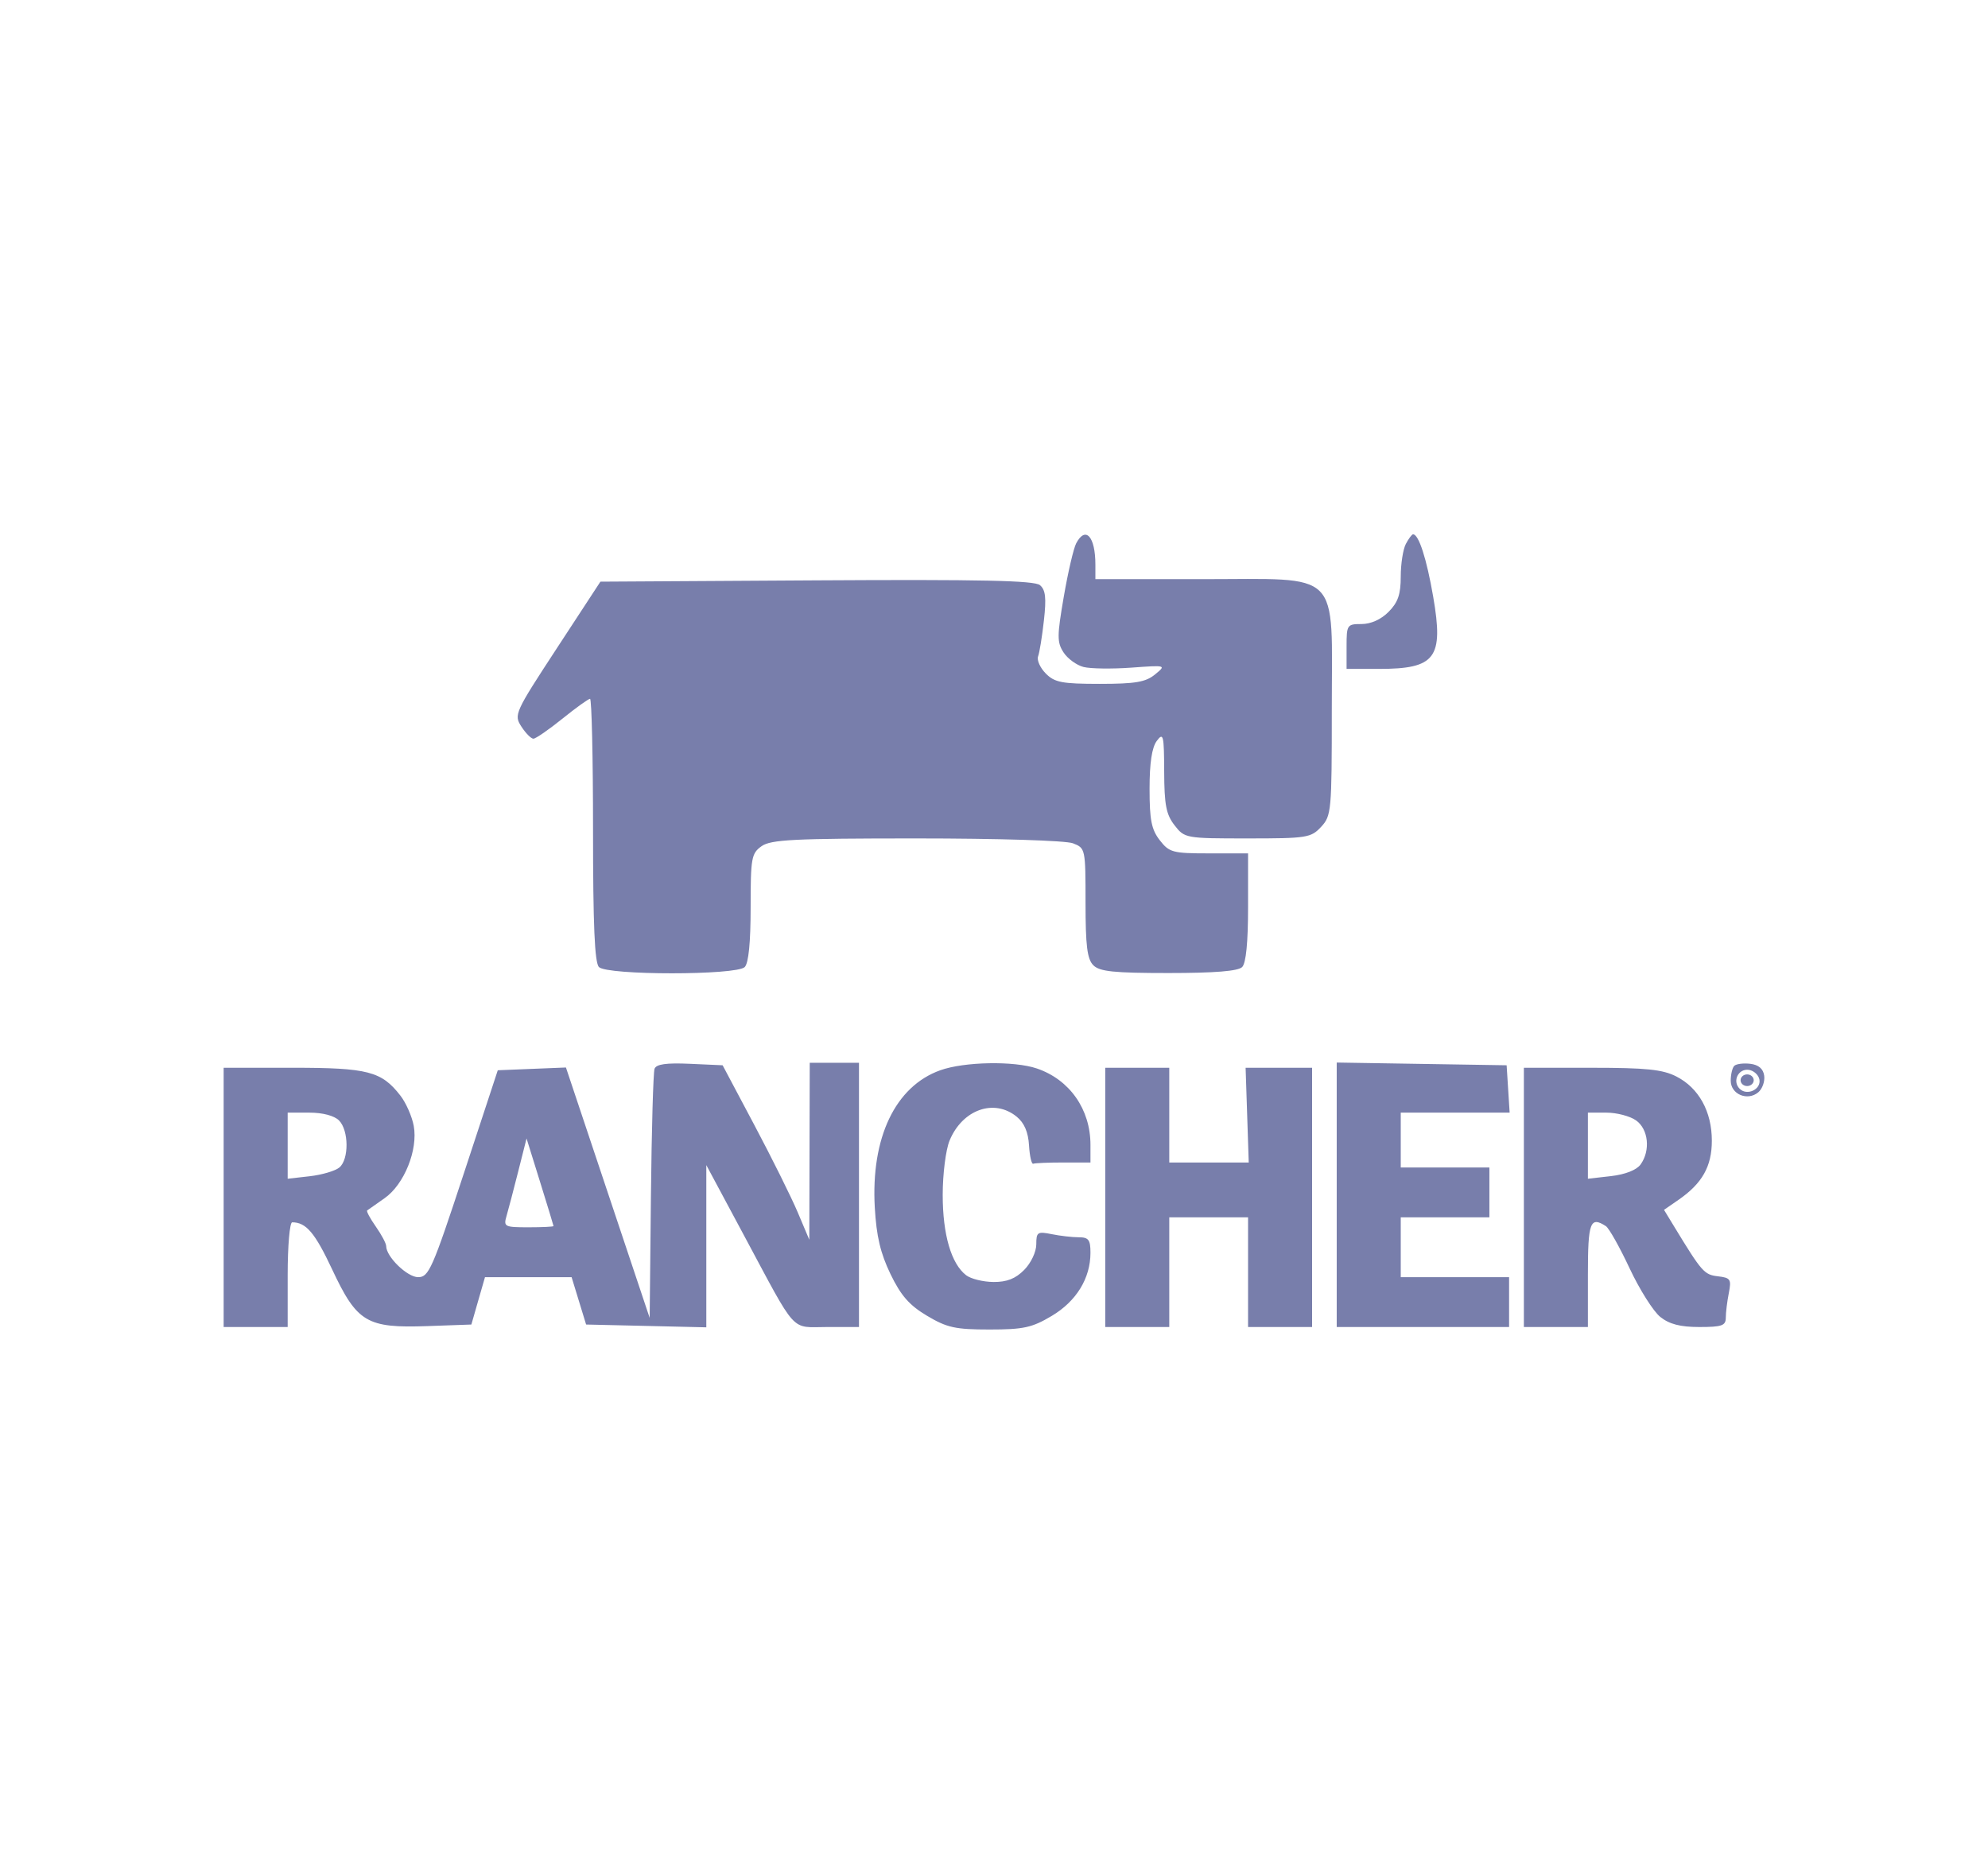 <svg width="160" height="150" viewBox="0 0 160 150" fill="none" xmlns="http://www.w3.org/2000/svg">
<path fill-rule="evenodd" clip-rule="evenodd" d="M86.615 43.726C86.404 44.125 85.955 46.057 85.617 48.019C85.07 51.191 85.067 51.688 85.595 52.503C85.921 53.007 86.646 53.536 87.206 53.679C87.766 53.821 89.496 53.845 91.051 53.732C93.869 53.528 93.875 53.53 92.957 54.282C92.21 54.895 91.372 55.038 88.513 55.038C85.474 55.038 84.876 54.923 84.166 54.204C83.713 53.746 83.435 53.126 83.548 52.827C83.662 52.528 83.873 51.225 84.017 49.932C84.221 48.11 84.149 47.472 83.697 47.092C83.253 46.72 78.956 46.628 65.719 46.707L48.323 46.812L44.827 52.156C41.42 57.363 41.347 57.525 41.963 58.476C42.31 59.012 42.745 59.451 42.929 59.451C43.114 59.451 44.161 58.729 45.257 57.846C46.352 56.964 47.356 56.241 47.488 56.241C47.621 56.241 47.729 60.99 47.729 66.794C47.729 74.467 47.859 77.479 48.205 77.829C48.866 78.499 59.276 78.499 59.938 77.829C60.248 77.514 60.413 75.854 60.413 73.037C60.413 69.037 60.477 68.681 61.294 68.101C62.043 67.57 63.916 67.477 73.754 67.477C80.319 67.477 85.774 67.646 86.351 67.868C87.357 68.255 87.367 68.305 87.367 72.654C87.367 76.115 87.5 77.183 87.99 77.68C88.496 78.192 89.636 78.31 94.055 78.31C97.759 78.31 99.648 78.157 99.972 77.829C100.284 77.514 100.448 75.85 100.448 73.014V68.68H97.306C94.383 68.68 94.106 68.606 93.342 67.623C92.673 66.762 92.52 65.994 92.52 63.486C92.52 61.4 92.708 60.156 93.102 59.628C93.63 58.923 93.685 59.155 93.697 62.106C93.707 64.78 93.856 65.551 94.531 66.419C95.342 67.463 95.419 67.477 100.408 67.477C105.179 67.477 105.511 67.424 106.325 66.548C107.154 65.654 107.187 65.294 107.187 57.1C107.187 45.699 108.099 46.611 96.7 46.611H88.16V45.44C88.16 43.179 87.368 42.301 86.615 43.726ZM113.146 43.776C112.921 44.203 112.736 45.385 112.736 46.403C112.736 47.832 112.515 48.477 111.763 49.237C111.156 49.852 110.336 50.223 109.583 50.223C108.417 50.223 108.376 50.284 108.376 52.028V53.834H110.978C115.542 53.834 116.199 52.962 115.349 48.033C114.82 44.967 114.186 43 113.727 43C113.633 43 113.372 43.349 113.146 43.776ZM52.68 86.016C52.575 86.302 52.444 90.93 52.388 96.3L52.287 106.064L48.918 95.988L45.549 85.913L42.806 86.024L40.063 86.135L37.323 94.461C34.796 102.138 34.51 102.787 33.653 102.787C32.773 102.787 31.081 101.142 31.081 100.287C31.081 100.075 30.704 99.367 30.245 98.713C29.785 98.059 29.473 97.476 29.551 97.418C29.629 97.359 30.259 96.915 30.951 96.433C32.531 95.328 33.656 92.538 33.298 90.607C33.157 89.847 32.674 88.752 32.224 88.174C30.706 86.219 29.603 85.934 23.569 85.934H18V96.367V106.799H20.576H23.153V102.586C23.153 100.269 23.317 98.373 23.517 98.373C24.637 98.373 25.347 99.21 26.735 102.168C28.738 106.436 29.519 106.9 34.41 106.725L37.937 106.599L38.484 104.693L39.033 102.787H42.518H46.004L46.588 104.693L47.172 106.599L52.009 106.711L56.846 106.824V100.297V93.769L59.855 99.382C64.212 107.506 63.574 106.799 66.566 106.799H69.134V96.166V85.533H67.152H65.17L65.153 92.655L65.136 99.777L64.204 97.57C63.691 96.357 62.121 93.197 60.715 90.549L58.159 85.734L55.515 85.615C53.625 85.53 52.816 85.644 52.68 86.016ZM75.674 86.136C72.052 87.432 70.084 91.563 70.406 97.191C70.538 99.497 70.862 100.866 71.671 102.542C72.51 104.277 73.185 105.047 74.613 105.897C76.218 106.852 76.892 107 79.638 107C82.374 107 83.06 106.85 84.64 105.91C86.63 104.726 87.764 102.879 87.764 100.82C87.764 99.779 87.611 99.577 86.822 99.577C86.305 99.577 85.324 99.464 84.642 99.326C83.502 99.095 83.403 99.161 83.403 100.147C83.403 100.749 82.978 101.649 82.43 102.203C81.732 102.91 81.033 103.184 79.953 103.175C79.126 103.168 78.138 102.924 77.759 102.633C76.557 101.709 75.872 99.361 75.872 96.166C75.872 94.478 76.118 92.537 76.425 91.792C77.455 89.295 80.015 88.388 81.831 89.876C82.439 90.375 82.755 91.113 82.819 92.184C82.871 93.05 83.024 93.714 83.159 93.658C83.293 93.603 84.385 93.558 85.584 93.558H87.764V92.141C87.764 89.273 86.087 86.886 83.444 85.99C81.612 85.369 77.606 85.444 75.674 86.136ZM107.583 96.156V106.799H114.52H121.456V104.793V102.787H117.096H112.736V100.379V97.972H116.303H119.871V95.966V93.959H116.303H112.736V91.752V89.546H117.118H121.5L121.379 87.639L121.258 85.734L114.421 85.624L107.583 85.514V96.156ZM139.576 85.782C139.421 85.939 139.294 86.477 139.294 86.977C139.294 88.069 140.645 88.637 141.512 87.908C141.839 87.633 142.053 87.032 141.988 86.571C141.91 86.014 141.534 85.694 140.865 85.615C140.311 85.549 139.731 85.625 139.576 85.782ZM88.953 96.367V106.799H91.529H94.106V102.386V97.972H97.277H100.448V102.386V106.799H103.025H105.601V96.367V85.934L102.925 85.933L100.25 85.933L100.376 89.745L100.502 93.558H97.304H94.106V89.746V85.934H91.529H88.953V96.367ZM122.646 96.367V106.799H125.222H127.799V102.586C127.799 98.357 127.981 97.863 129.246 98.68C129.497 98.842 130.356 100.371 131.156 102.077C131.956 103.784 133.068 105.544 133.627 105.99C134.36 106.573 135.238 106.799 136.771 106.799C138.586 106.799 138.897 106.689 138.897 106.047C138.897 105.633 139.006 104.744 139.139 104.072C139.359 102.958 139.28 102.837 138.26 102.717C137.158 102.589 136.973 102.378 134.726 98.687L133.925 97.37L135.086 96.567C136.998 95.246 137.774 93.872 137.774 91.806C137.774 89.458 136.726 87.559 134.92 86.637C133.811 86.071 132.496 85.935 128.096 85.935L122.646 85.934V96.367ZM141.602 86.876C141.757 87.679 140.599 88.219 140.007 87.619C139.401 87.006 139.908 85.979 140.756 86.104C141.151 86.163 141.532 86.51 141.602 86.876ZM140.087 86.937C140.087 87.195 140.324 87.406 140.615 87.406C140.906 87.406 141.144 87.195 141.144 86.937C141.144 86.68 140.906 86.469 140.615 86.469C140.324 86.469 140.087 86.68 140.087 86.937ZM27.287 90.176C28.078 90.977 28.095 93.304 27.315 93.959C26.988 94.234 25.917 94.551 24.936 94.663L23.153 94.866V92.206V89.546H24.909C25.976 89.546 26.908 89.793 27.287 90.176ZM131.674 90.17C132.674 90.879 132.849 92.597 132.036 93.722C131.716 94.164 130.799 94.524 129.657 94.654L127.799 94.866V92.206V89.546H129.296C130.119 89.546 131.19 89.827 131.674 90.17ZM44.55 98.674C44.554 98.729 43.645 98.774 42.529 98.774C40.613 98.774 40.516 98.725 40.765 97.871C40.91 97.375 41.332 95.766 41.703 94.297L42.378 91.624L43.46 95.099C44.055 97.01 44.545 98.619 44.55 98.674Z" fill="#787EAB"/>
</svg>

